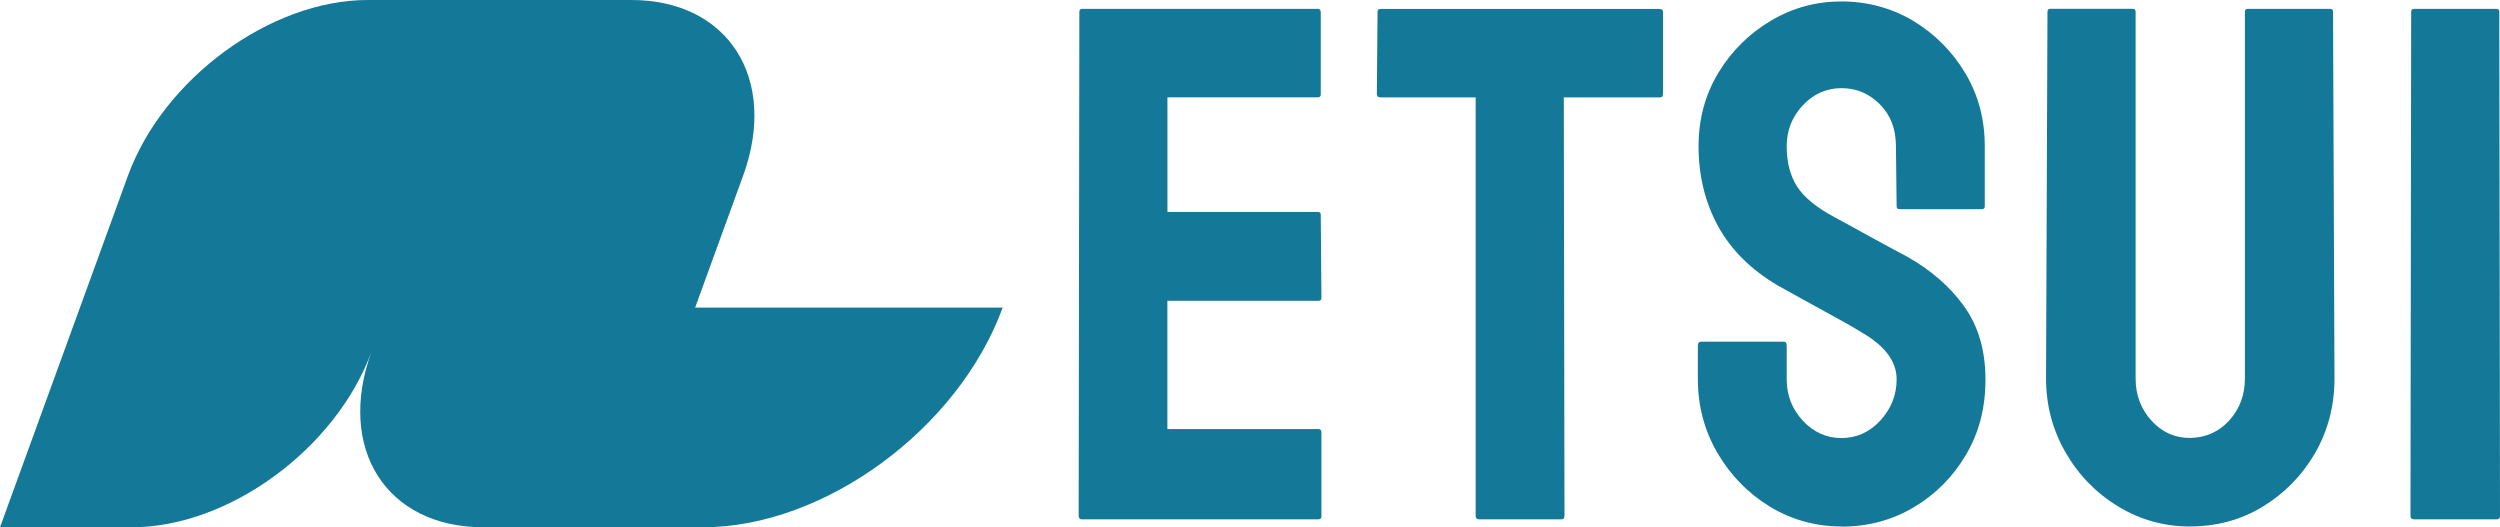<?xml version="1.0" encoding="UTF-8"?><svg id="_レイヤー_2" xmlns="http://www.w3.org/2000/svg" viewBox="0 0 436.21 92"><defs><style>.cls-1{fill:#147999;stroke-width:0px;}</style></defs><g id="_レイヤー_1-2"><path class="cls-1" d="M121.29,53.67h0l8.37-23c6.16-16.94-2.57-30.67-19.5-30.67h-46C47.21,0,28.49,13.73,22.32,30.67L0,92h23c16.94,0,35.66-13.73,41.83-30.67-6.16,16.94,2.57,30.67,19.5,30.67h38.33c21.17,0,44.58-17.16,52.29-38.33h-53.67Z"/><path class="cls-1" d="M230.09,90.61h-41.38c-.33,0-.5-.21-.5-.62l.12-87.94c0-.33.17-.5.5-.5h41.12c.33,0,.5.21.5.62v14.31c0,.33-.17.5-.5.5h-26.25v20h26.25c.33,0,.5.17.5.5l.12,14.5c0,.33-.17.5-.5.5h-26.38v22.38h26.38c.33,0,.5.21.5.62v14.62c0,.33-.17.5-.5.5Z"/><path class="cls-1" d="M272.48,90.61h-14.44c-.38,0-.56-.21-.56-.62V16.99h-16.62c-.42,0-.62-.21-.62-.62l.12-14.31c0-.33.17-.5.5-.5h48.62c.46,0,.69.17.69.5v14.31c0,.42-.17.62-.5.62h-16.81l.12,73c0,.42-.17.62-.5.62Z"/><path class="cls-1" d="M321.31,91.86c-4.54,0-8.73-1.17-12.56-3.5-3.79-2.33-6.82-5.45-9.09-9.34-2.27-3.9-3.41-8.18-3.41-12.84v-5.88c0-.46.21-.69.62-.69h14.38c.33,0,.5.23.5.69v5.88c0,2.79.94,5.2,2.81,7.22,1.88,2.02,4.12,3.03,6.75,3.03s4.94-1.03,6.81-3.09,2.81-4.45,2.81-7.16c0-3.12-2.04-5.85-6.12-8.19-.67-.42-1.53-.93-2.59-1.53-1.06-.6-2.32-1.3-3.78-2.09-1.46-.79-2.88-1.57-4.25-2.34-1.38-.77-2.71-1.51-4-2.22-4.67-2.75-8.14-6.2-10.41-10.34-2.27-4.15-3.41-8.8-3.41-13.97,0-4.75,1.17-9.04,3.5-12.88,2.33-3.79,5.38-6.8,9.16-9.03,3.77-2.23,7.86-3.34,12.28-3.34s8.71,1.12,12.5,3.38c3.79,2.29,6.82,5.33,9.09,9.12,2.27,3.79,3.41,8.04,3.41,12.75v10.5c0,.33-.17.5-.5.5h-14.38c-.33,0-.5-.17-.5-.5l-.12-10.5c0-3-.94-5.44-2.81-7.31s-4.1-2.81-6.69-2.81-4.88,1-6.75,3-2.81,4.38-2.81,7.12.59,5.12,1.78,7,3.36,3.67,6.53,5.38c.33.17,1.1.58,2.31,1.25,1.21.67,2.55,1.41,4.03,2.22,1.48.81,2.82,1.54,4.03,2.19,1.21.65,1.94,1.03,2.19,1.16,4.25,2.38,7.61,5.29,10.09,8.75,2.48,3.46,3.72,7.71,3.72,12.75s-1.12,9.25-3.38,13.12c-2.29,3.88-5.33,6.94-9.12,9.19-3.79,2.25-8,3.38-12.62,3.38Z"/><path class="cls-1" d="M382.07,91.86c-4.5,0-8.67-1.17-12.5-3.5-3.83-2.33-6.89-5.47-9.16-9.41-2.27-3.94-3.41-8.24-3.41-12.91l.25-64c0-.33.17-.5.5-.5h14.38c.33,0,.5.17.5.5v64c0,2.88.92,5.32,2.75,7.34,1.83,2.02,4.06,3.03,6.69,3.03s5.04-1.01,6.88-3.03c1.83-2.02,2.75-4.47,2.75-7.34V2.05c0-.33.17-.5.5-.5h14.38c.33,0,.5.17.5.5l.25,64c0,4.71-1.12,9.04-3.38,13-2.29,3.92-5.33,7.03-9.12,9.34-3.79,2.31-8.04,3.47-12.75,3.47Z"/><path class="cls-1" d="M435.71,90.61h-14.5c-.42,0-.62-.21-.62-.62l.12-87.94c0-.33.17-.5.5-.5h14.38c.33,0,.5.17.5.5l.12,87.94c0,.42-.17.62-.5.62Z"/></g></svg>